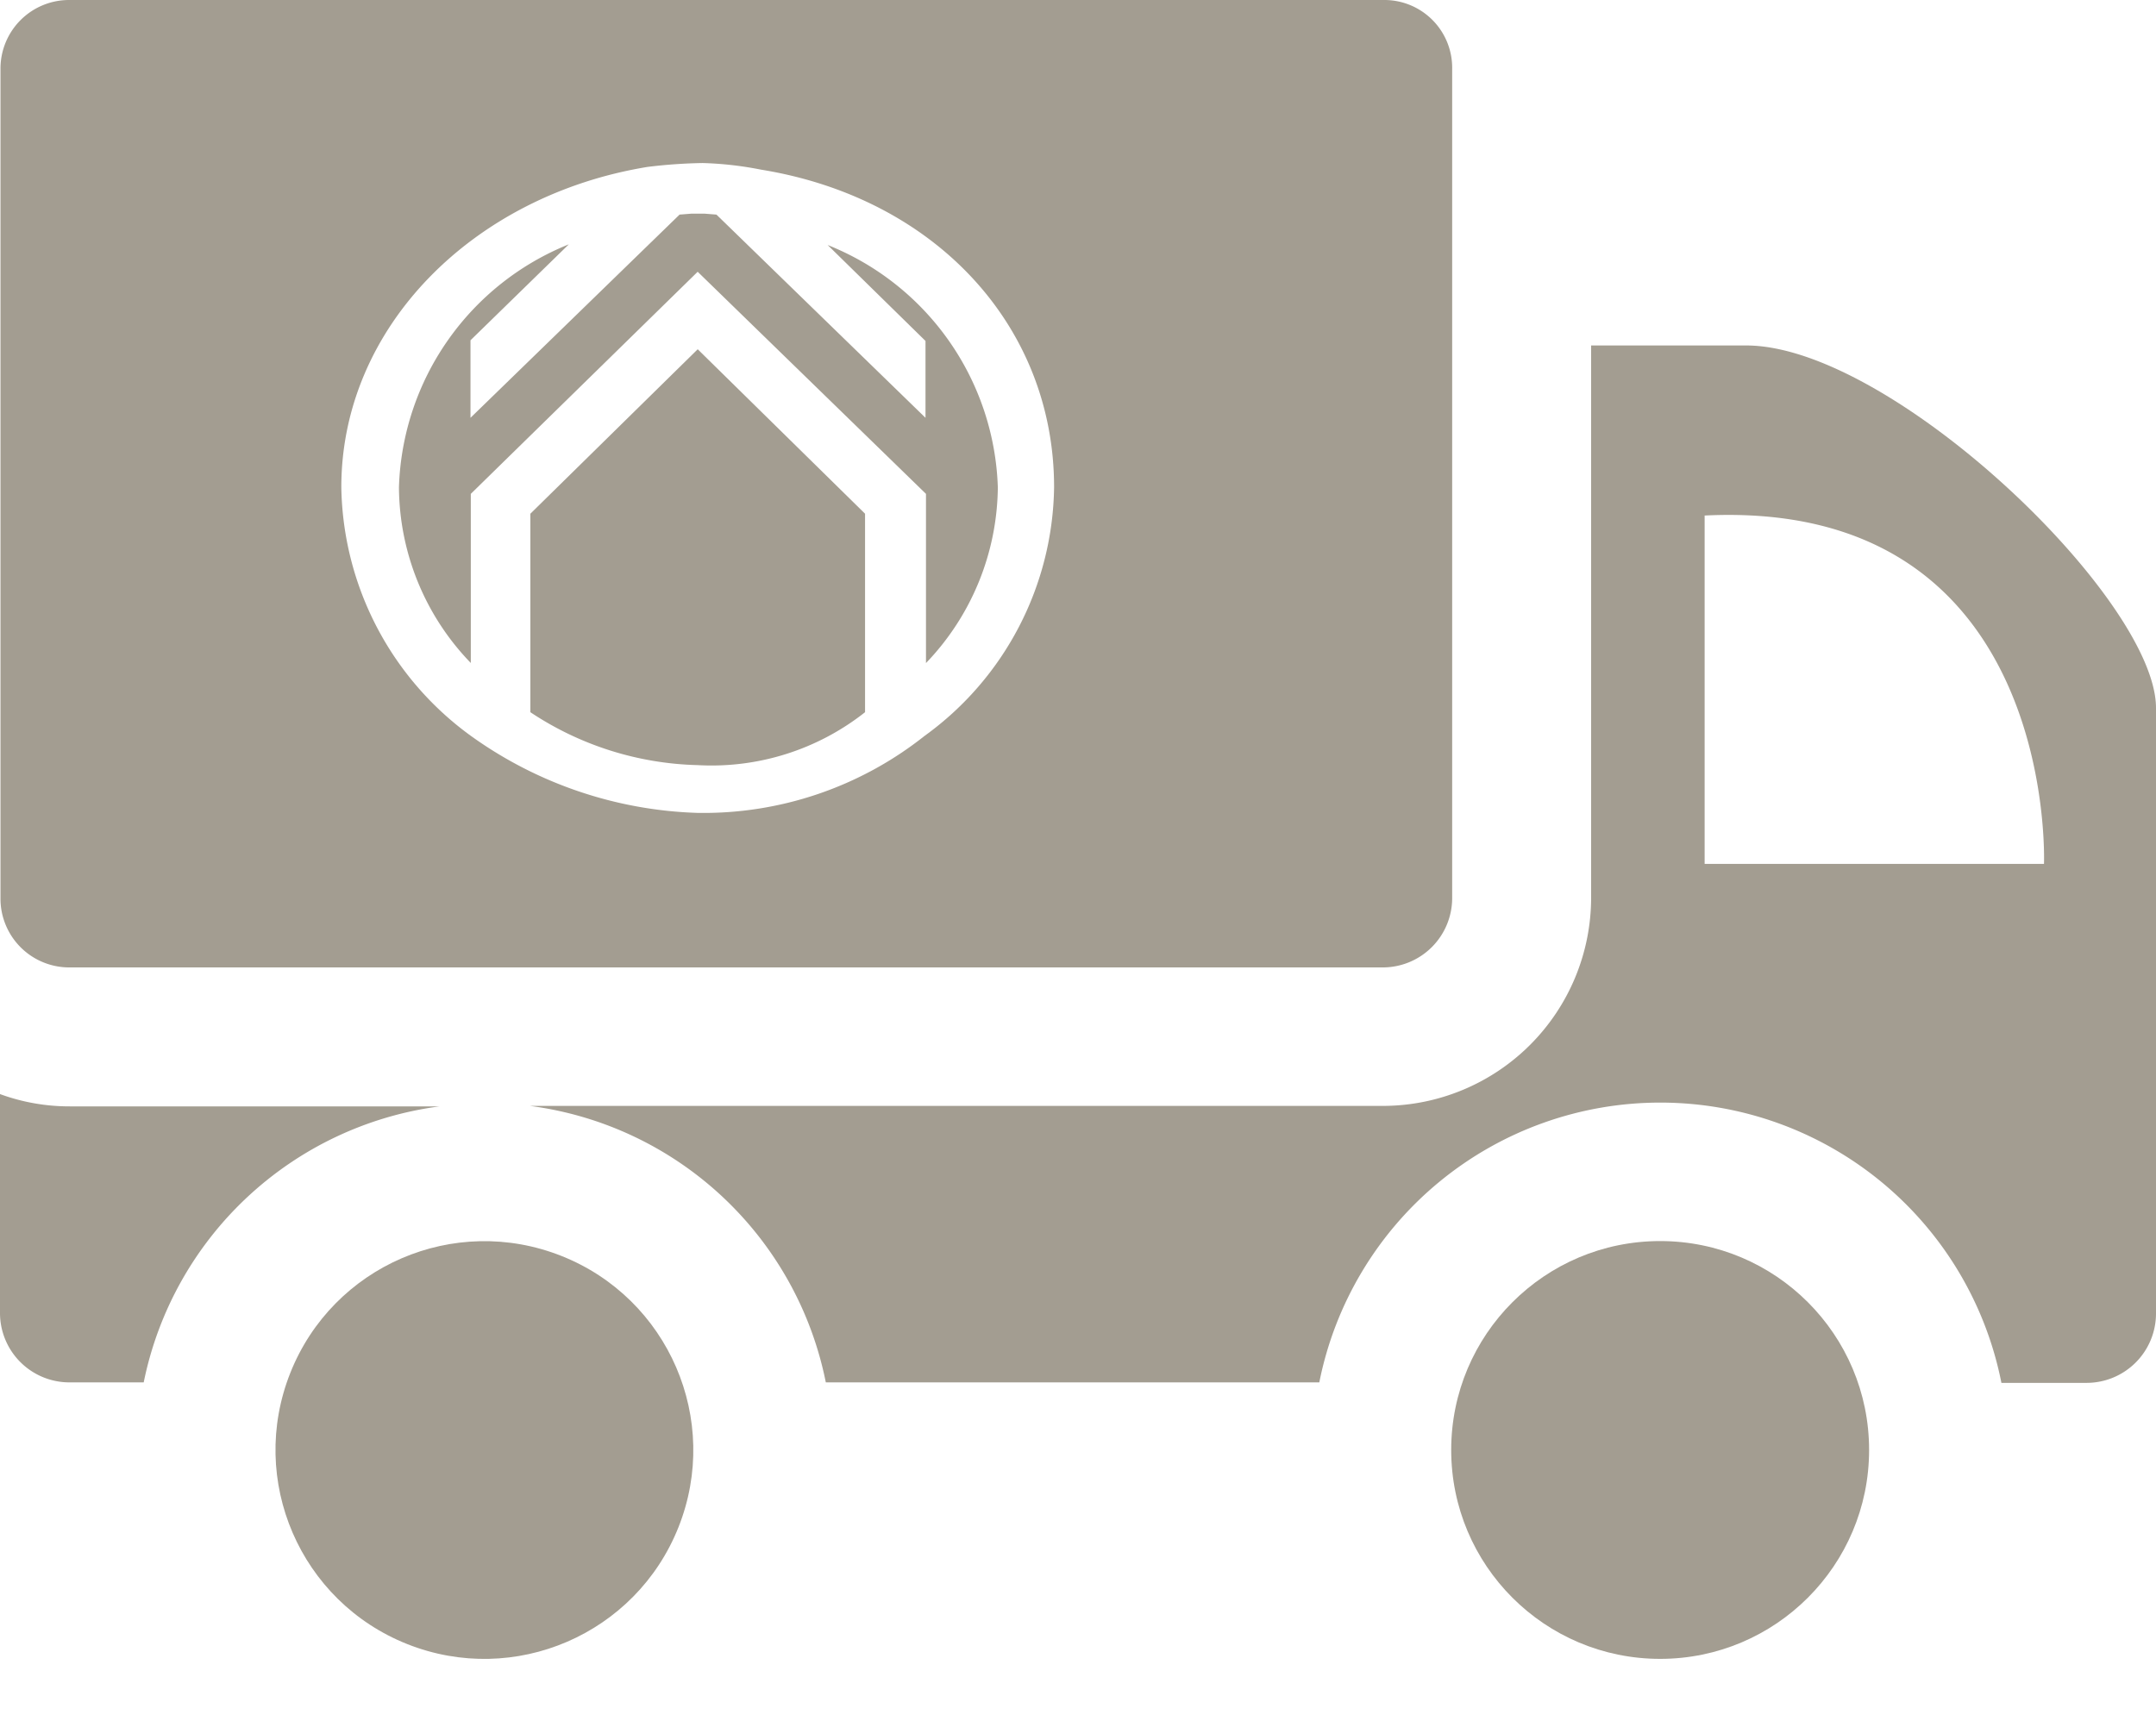 <svg id="daalmann-icon-transport" xmlns="http://www.w3.org/2000/svg" width="71.156" height="56.814" viewBox="0 0 71.156 56.814">
  <path id="Pfad_75" data-name="Pfad 75" d="M86.771,54.451l7.488-7.332,7.535,7.332v5.585a8.478,8.478,0,0,0,2.371-5.8,8.92,8.92,0,0,0-5.616-8l3.229,3.167V51.94l-6.9-6.708-.39-.031h-.437l-.39.031-6.9,6.708V49.381l3.245-3.167A8.941,8.941,0,0,0,84.4,54.233a8.408,8.408,0,0,0,2.371,5.8Z" transform="translate(-71.233 -38.148)" fill="#a39d91"/>
  <path id="Pfad_76" data-name="Pfad 76" d="M112.2,79.329v6.552a10.416,10.416,0,0,0,5.523,1.747,8.173,8.173,0,0,0,5.523-1.747V79.329L117.723,73.9Z" transform="translate(-94.696 -62.371)" fill="#a39d91"/>
  <path id="Pfad_77" data-name="Pfad 77" d="M2.378,31.935H45.733a2.291,2.291,0,0,0,2.278-2.278V2.278A2.238,2.238,0,0,0,45.748,0H2.393A2.264,2.264,0,0,0,.1,2.278v27.38A2.27,2.27,0,0,0,2.378,31.935Zm19.1-26.428a17.034,17.034,0,0,1,1.794-.125A11.478,11.478,0,0,1,25.2,5.6c5.772.936,9.673,5.18,9.673,10.484A10.291,10.291,0,0,1,30.6,24.291a11.733,11.733,0,0,1-7.488,2.543,13.527,13.527,0,0,1-7.488-2.543,10.335,10.335,0,0,1-4.275-8.206C11.348,10.8,15.7,6.443,21.473,5.507Z" transform="translate(-0.084)" fill="#a39d91"/>
  <path id="Pfad_78" data-name="Pfad 78" d="M2.309,231.906A6.654,6.654,0,0,1,0,231.5v7.239a2.291,2.291,0,0,0,2.278,2.278H4.743a11.492,11.492,0,0,1,9.766-9.111Z" transform="translate(0 -195.384)" fill="#a39d91"/>
  <path id="Pfad_79" data-name="Pfad 79" d="M152.241,73.1h-5.117V91.353a6.878,6.878,0,0,1-6.849,6.849H112.1a11.472,11.472,0,0,1,9.766,9.127h16.287a11.475,11.475,0,0,1,22.512.016h2.824a2.291,2.291,0,0,0,2.278-2.278v-20C165.767,81.478,157.031,73.1,152.241,73.1Zm9.829,17.114h-11.2v-11.5C162.553,78.139,162.07,90.214,162.07,90.214Z" transform="translate(-94.611 -61.696)" fill="#a39d91"/>
  <circle id="Ellipse_16" data-name="Ellipse 16" cx="6.896" cy="6.896" r="6.896" transform="translate(47.895 40.968)" fill="#a39d91"/>
  <circle id="Ellipse_17" data-name="Ellipse 17" cx="6.896" cy="6.896" r="6.896" transform="matrix(0.369, -0.929, 0.929, 0.369, 7.036, 51.728)" fill="#a39d91"/>
</svg>
